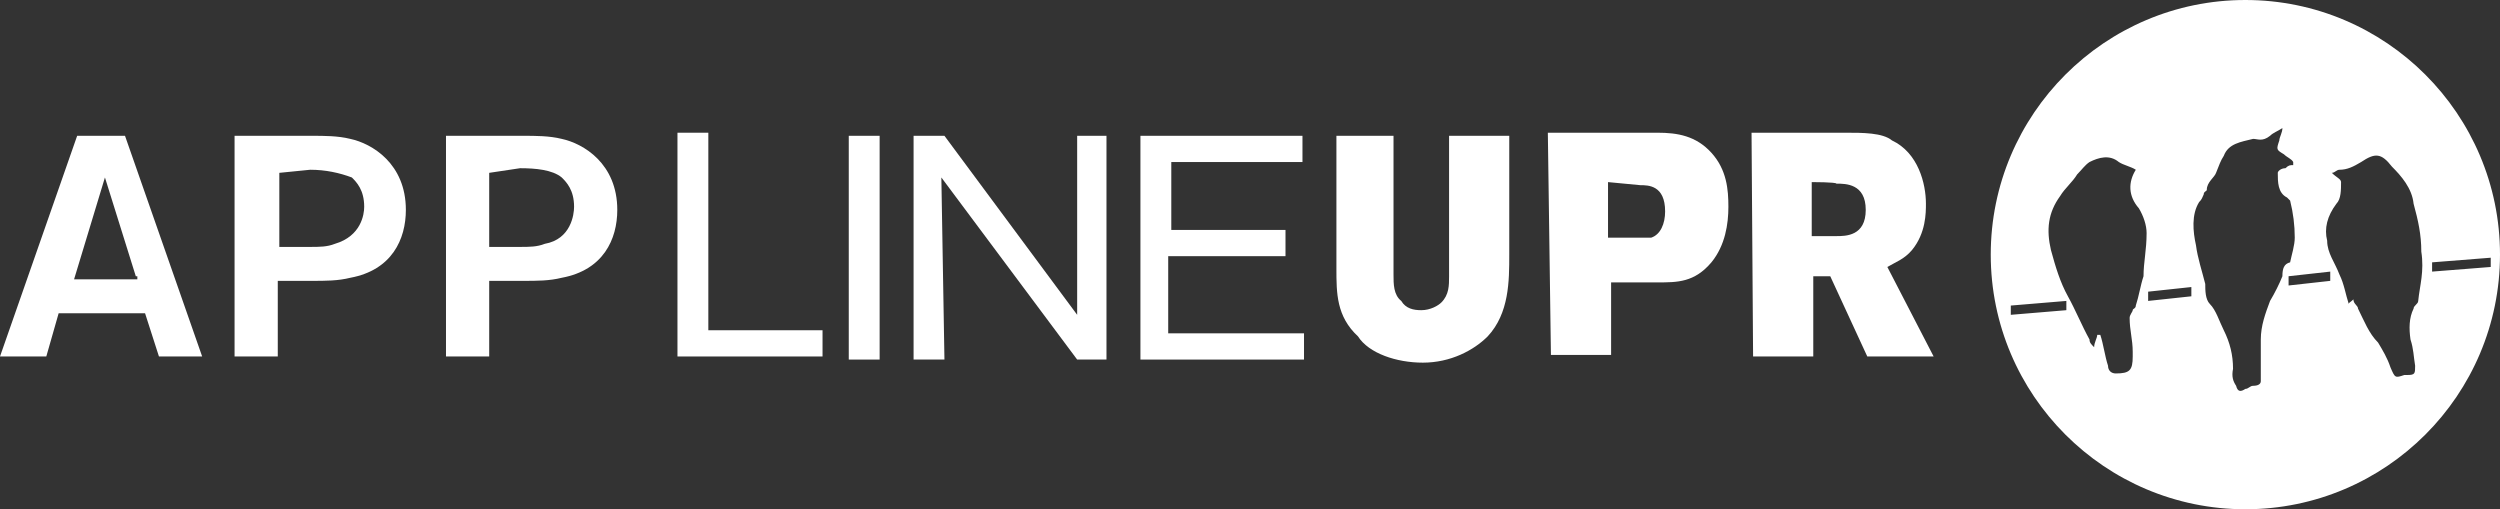 <?xml version="1.0" encoding="utf-8"?>
<!-- Generator: Adobe Illustrator 23.0.3, SVG Export Plug-In . SVG Version: 6.00 Build 0)  -->
<svg version="1.1" id="Capa_1" xmlns="http://www.w3.org/2000/svg" xmlns:xlink="http://www.w3.org/1999/xlink" x="0px" y="0px"
	 width="162px" height="33px" viewBox="0 0 162 33" style="enable-background:new 0 0 162 33;" xml:space="preserve">
<rect x="0" y="0" width="162" height="33" fill="#333333" stroke="none"/>
<style type="text/css">
	.st0{fill:#FFFFFF;}
</style>
<g>
	<g>
		<path class="st0" d="M9.4,20.3H3.8L3,23.1H0L5,8.8h3.1l5,14.3h-2.8L9.4,20.3z M8.8,17.9l-2-6.4l-2,6.6h4.1V17.9z"/>
		<path class="st0" d="M15.2,8.8h5c0.8,0,1.7,0,2.5,0.2c1.4,0.3,3.6,1.6,3.6,4.6c0,1.9-0.9,3.9-3.6,4.4c-0.8,0.2-1.6,0.2-2.5,0.2
			h-2.2v4.9h-2.8V8.8z M18.1,11.2V16h2c0.6,0,1.1,0,1.6-0.2c1.7-0.5,1.9-1.9,1.9-2.4c0-1.1-0.5-1.6-0.8-1.9C22,11.2,21.1,11,20.1,11
			L18.1,11.2L18.1,11.2z"/>
		<path class="st0" d="M28.9,8.8h5c0.8,0,1.7,0,2.5,0.2c1.4,0.3,3.6,1.6,3.6,4.6c0,1.9-0.9,3.9-3.6,4.4c-0.8,0.2-1.6,0.2-2.5,0.2
			h-2.2v4.9h-2.8L28.9,8.8L28.9,8.8z M31.7,11.2V16h2c0.6,0,1.1,0,1.6-0.2c1.7-0.3,1.9-1.9,1.9-2.4c0-1.1-0.5-1.6-0.8-1.9
			c-0.6-0.5-1.7-0.6-2.7-0.6L31.7,11.2L31.7,11.2z"/>
	</g>
	<g>
		<path class="st0" d="M45.9,21.4h7.4v1.7h-9.4V8.6h2V21.4z"/>
		<path class="st0" d="M57,8.8v14.5h-2V8.8H57z"/>
		<path class="st0" d="M71.7,8.8v14.5h-1.9L61,11.5l0.2,11.8h-2V8.8h2l8.6,11.6V8.8H71.7z"/>
		<path class="st0" d="M75.7,16.7v4.9h8.8v1.7H73.9V8.8h10.5v1.7h-8.5v4.4h7.4v1.7H75.7z"/>
		<path class="st0" d="M86.4,8.8h3.9v9c0,0.6,0,1.3,0.5,1.7c0.3,0.5,0.8,0.6,1.3,0.6c0.6,0,1.1-0.3,1.3-0.5c0.5-0.5,0.5-1.1,0.5-1.7
			V8.8h3.9v7.7c0,1.7,0,3.8-1.4,5.3c-0.9,0.9-2.4,1.7-4.2,1.7c-1.7,0-3.5-0.6-4.2-1.7c-1.4-1.3-1.4-2.8-1.4-4.4V8.8z"/>
		<path class="st0" d="M100.3,8.6h7.1c1.3,0,2.5,0.2,3.5,1.3s1.1,2.4,1.1,3.5s-0.2,2.5-1.1,3.6c-1.1,1.3-2.2,1.3-3.5,1.3h-3v4.7
			h-3.9L100.3,8.6L100.3,8.6z M104.2,11.8v3.6h2.2c0.2,0,0.5,0,0.6,0c0.6-0.2,0.9-0.9,0.9-1.7c0-1.7-1.1-1.7-1.6-1.7L104.2,11.8
			L104.2,11.8z"/>
		<path class="st0" d="M113.5,8.6h6.1c1.1,0,2.4,0,3,0.5c1.7,0.8,2.2,2.8,2.2,4.1c0,0.6,0,1.9-0.9,3c-0.5,0.6-1.1,0.8-1.6,1.1l3,5.8
			H121l-2.4-5.2h-1.1v5.2h-3.9L113.5,8.6L113.5,8.6z M117.4,11.8v3.5h1.6c0.6,0,1.9,0,1.9-1.7s-1.3-1.7-1.9-1.7
			C119,11.8,117.4,11.8,117.4,11.8z"/>
	</g>
	<g>
		<path class="st0" d="M145.5,0C136.4,0,129,7.4,129,16.5S136.4,33,145.5,33S162,25.6,162,16.5S154.6,0,145.5,0z M130.3,20.4v-0.6
			l3.6-0.3v0.6L130.3,20.4z M138.9,17.9c-0.2,0.6-0.3,1.3-0.5,1.9c0,0.2-0.2,0.2-0.2,0.3s-0.2,0.3-0.2,0.5c0,0.8,0.2,1.4,0.2,2.2
			c0,0.2,0,0.2,0,0.3c0,0.9-0.2,1.1-1.1,1.1c-0.3,0-0.5-0.2-0.5-0.5c-0.2-0.6-0.3-1.4-0.5-2c0,0,0,0-0.2,0c0,0.2-0.2,0.5-0.2,0.8
			c-0.2-0.2-0.3-0.3-0.3-0.5c-0.5-0.9-0.9-1.9-1.4-2.8c-0.5-0.9-0.8-1.9-1.1-3c-0.3-1.3-0.2-2.4,0.6-3.5c0.3-0.5,0.8-0.9,1.1-1.4
			c0.3-0.3,0.5-0.6,0.8-0.8c0.6-0.3,1.3-0.5,1.9,0c0.3,0.2,0.8,0.3,1.1,0.5c-0.5,0.8-0.5,1.7,0.2,2.5c0.3,0.5,0.5,1.1,0.5,1.6
			C139.1,16.2,138.9,17,138.9,17.9z M139.2,19.5v-0.6l2.8-0.3v0.6L139.2,19.5z M147.9,17.9c-0.2,0.5-0.5,1.1-0.8,1.6
			c-0.3,0.8-0.6,1.6-0.6,2.5c0,0.8,0,1.4,0,2.2c0,0.2,0,0.3,0,0.5c0,0.2-0.2,0.3-0.5,0.3c-0.2,0-0.3,0.2-0.5,0.2
			c-0.3,0.2-0.5,0.2-0.6-0.2c-0.2-0.3-0.3-0.6-0.2-1.1c0-0.9-0.2-1.7-0.6-2.5c-0.3-0.6-0.5-1.3-0.9-1.7c-0.3-0.3-0.3-0.9-0.3-1.3
			c-0.2-0.8-0.5-1.7-0.6-2.5c-0.2-0.9-0.3-2,0.2-2.8c0.2-0.2,0.2-0.3,0.3-0.5c0-0.2,0.2-0.2,0.2-0.3c0-0.5,0.5-0.8,0.6-1.1
			c0.2-0.5,0.3-0.8,0.5-1.1c0.3-0.8,1.1-0.9,1.9-1.1c0.3,0,0.6,0.2,1.1-0.2c0.2-0.2,0.5-0.3,0.8-0.5c0,0.3-0.2,0.6-0.2,0.8
			c-0.2,0.6-0.2,0.6,0.3,0.9c0.2,0.2,0.5,0.3,0.6,0.5v0.2c-0.2,0-0.3,0-0.5,0.2c-0.3,0-0.5,0.2-0.5,0.3c0,0.6,0,1.3,0.6,1.6l0.2,0.2
			c0.2,0.8,0.3,1.6,0.3,2.4c0,0.5-0.2,1.1-0.3,1.6C148,17.1,147.9,17.4,147.9,17.9z M148.3,18.5v-0.6l2.7-0.3v0.6L148.3,18.5z
			 M156.7,19.5c0,0.2-0.3,0.3-0.3,0.5c-0.3,0.6-0.3,1.3-0.2,2c0.2,0.6,0.2,1.1,0.3,1.7c0,0.5,0,0.6-0.5,0.6h-0.2
			c-0.6,0.2-0.6,0.2-0.9-0.5c-0.2-0.6-0.5-1.1-0.8-1.6c-0.6-0.6-0.9-1.4-1.3-2.2c0-0.2-0.3-0.3-0.3-0.6c-0.2,0.2-0.3,0.2-0.3,0.3
			c-0.2-0.6-0.3-1.3-0.6-1.9c-0.3-0.8-0.8-1.4-0.8-2.2c-0.2-0.8,0-1.6,0.6-2.4c0.3-0.3,0.3-0.9,0.3-1.4c0-0.2-0.3-0.3-0.6-0.6
			c0.2,0,0.3-0.2,0.5-0.2c0.5,0,0.9-0.2,1.4-0.5c0.9-0.6,1.3-0.6,2,0.3c0.6,0.6,1.3,1.4,1.4,2.4c0.3,1.1,0.5,2,0.5,3.1
			C157.1,17.6,156.8,18.5,156.7,19.5z M157.6,17l3.8-0.3v0.6l-3.8,0.3V17z"/>
	</g>
</g>
</svg>
